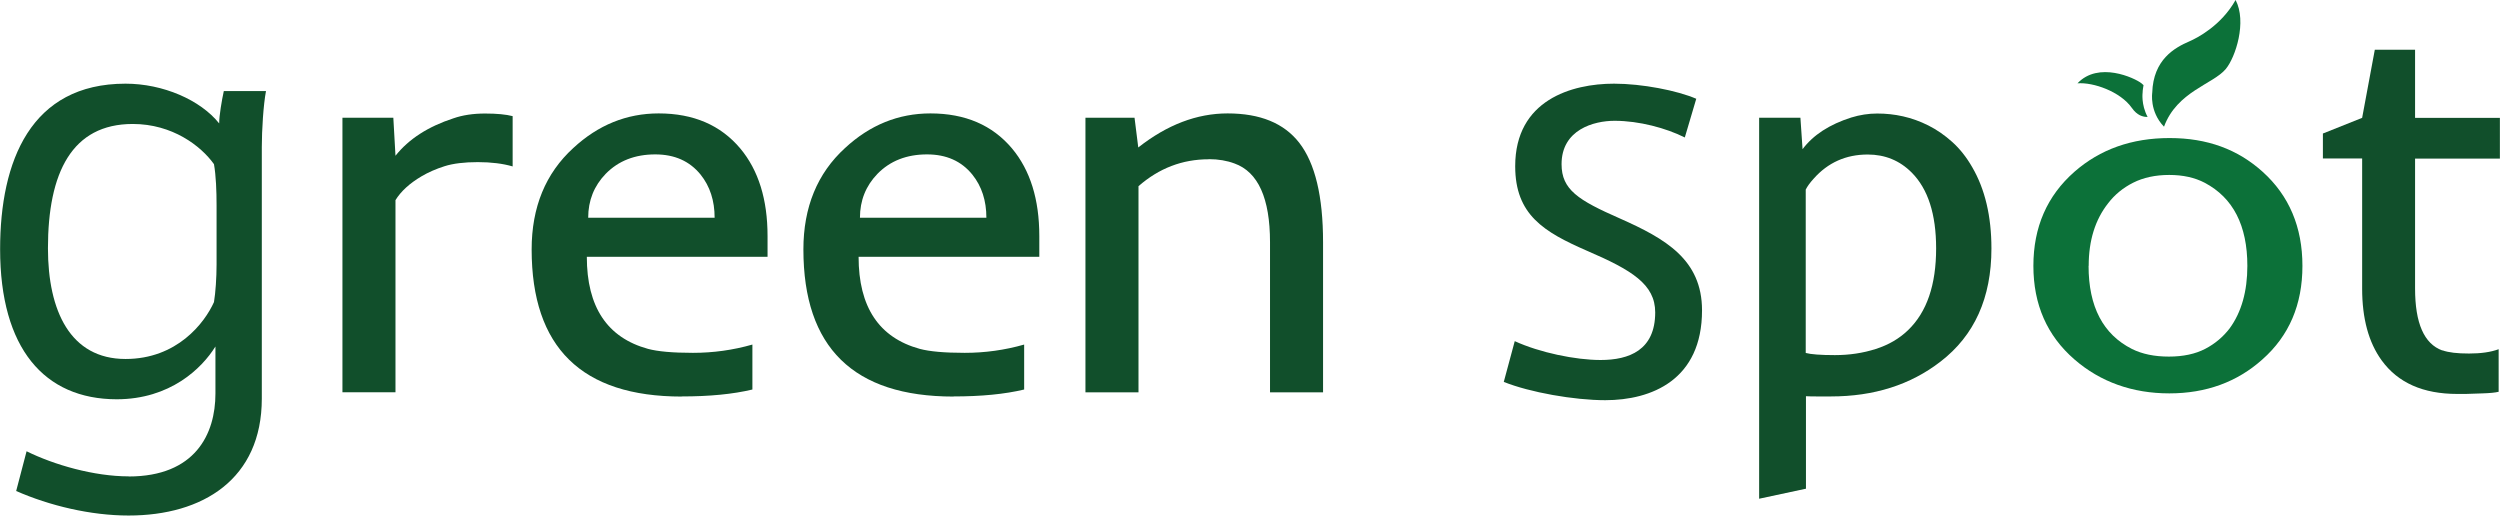 <svg width="350" height="73" viewBox="0 0 350 73" fill="none" xmlns="http://www.w3.org/2000/svg">
<path d="M18.002 66.707C27.327 66.707 30.162 60.779 30.162 55.089V48.508C28.262 51.576 23.828 55.899 16.324 55.899C6.206 55.883 0.016 48.779 0.016 34.887C0.016 22.538 4.307 11.714 17.574 11.714C22.815 11.714 28.056 13.987 30.684 17.277C30.684 16.18 31.048 14.066 31.333 12.747H37.239C36.875 14.654 36.653 18.23 36.653 20.567V55.804C36.653 67.057 28.42 72.174 18.002 72.174C12.682 72.174 6.935 70.792 2.264 68.741L3.721 63.178C7.584 65.086 13.189 66.691 18.002 66.691V66.707ZM30.32 28.752C30.32 26.781 30.241 24.588 29.956 22.983C28.135 20.424 24.129 17.356 18.588 17.356C10.07 17.356 6.713 24.159 6.713 34.76C6.713 43.534 9.848 50.257 17.574 50.257C24.778 50.257 28.642 45.218 29.956 42.294C30.177 40.975 30.32 38.861 30.32 37.033V28.768V28.752Z" fill="#114F2B"/>
<path d="M71.77 23.3C70.409 22.903 68.778 22.697 66.894 22.697C65.01 22.697 63.442 22.887 62.239 23.269C61.035 23.65 59.959 24.127 59.041 24.667C57.362 25.653 56.127 26.781 55.367 28.021V54.914H47.942V16.482H55.066L55.367 21.806C57.22 19.47 59.927 17.722 63.49 16.561C64.772 16.116 66.245 15.894 67.907 15.894C69.569 15.894 70.852 16.021 71.77 16.259V23.3V23.3Z" fill="#114F2B"/>
<path d="M95.44 55.518C81.444 55.518 74.43 48.651 74.43 34.919C74.43 29.006 76.377 24.27 80.257 20.726C83.74 17.499 87.73 15.878 92.21 15.878C97.087 15.878 100.887 17.515 103.642 20.789C106.191 23.841 107.457 27.926 107.457 33.044V35.952H82.156C82.156 42.977 85.006 47.269 90.722 48.842C92.084 49.208 94.174 49.398 97.008 49.398C99.842 49.398 102.612 49.017 105.336 48.238V54.532C102.612 55.184 99.319 55.502 95.424 55.502L95.44 55.518ZM100.048 30.485C100.048 28.101 99.398 26.082 98.084 24.445C96.549 22.553 94.443 21.616 91.735 21.616C88.885 21.616 86.574 22.522 84.8 24.334C83.17 26.018 82.347 28.069 82.347 30.485H100.048Z" fill="#114F2B"/>
<path d="M133.486 55.518C119.49 55.518 112.476 48.651 112.476 34.919C112.476 29.006 114.424 24.27 118.303 20.726C121.786 17.499 125.776 15.878 130.257 15.878C135.133 15.878 138.933 17.515 141.688 20.789C144.237 23.841 145.503 27.926 145.503 33.044V35.952H120.203C120.203 42.977 123.053 47.269 128.768 48.842C130.13 49.208 132.22 49.398 135.054 49.398C137.888 49.398 140.659 49.017 143.382 48.238V54.532C140.659 55.184 137.365 55.502 133.471 55.502L133.486 55.518ZM138.094 30.485C138.094 28.101 137.445 26.082 136.13 24.445C134.595 22.553 132.489 21.616 129.782 21.616C126.932 21.616 124.62 22.522 122.847 24.334C121.216 26.018 120.393 28.069 120.393 30.485H138.094V30.485Z" fill="#114F2B"/>
<path d="M169.221 22.299C165.532 22.299 162.255 23.555 159.389 26.066V54.929H151.963V16.482H158.835L159.357 20.646C163.395 17.468 167.559 15.878 171.865 15.878C176.425 15.878 179.75 17.245 181.887 19.979C184.12 22.855 185.228 27.497 185.228 33.918V54.929H177.802V33.918C177.802 27.751 176.14 24.079 172.831 22.887C171.77 22.49 170.567 22.283 169.237 22.283L169.221 22.299Z" fill="#114F2B"/>
<path d="M235.877 19.248C233.249 17.928 229.465 16.911 226.045 16.911C223.132 16.911 218.619 18.151 218.619 22.983C218.619 26.559 220.947 28.021 226.773 30.58C233.186 33.425 238.284 36.349 238.284 43.454C238.284 53.181 231.222 56.026 224.731 56.026C220.361 56.026 214.17 54.93 210.529 53.467L212.065 47.761C215.564 49.367 220.583 50.4 224.082 50.4C228.087 50.4 231.729 49.017 231.729 43.74C231.729 39.798 228.452 37.812 222.182 35.11C216.134 32.471 212.128 30.071 212.128 23.269C212.128 13.987 220.06 11.714 225.966 11.714C229.892 11.714 234.785 12.668 237.476 13.828L235.877 19.232V19.248Z" fill="#114F2B"/>
<path d="M252.802 68.424L246.279 69.822V16.482H252.058L252.359 20.885C253.847 18.898 256.127 17.42 259.183 16.45C260.371 16.085 261.574 15.894 262.809 15.894C264.044 15.894 265.247 16.021 266.434 16.291C267.622 16.561 268.794 16.975 269.965 17.563C271.137 18.151 272.245 18.914 273.306 19.867C274.367 20.821 275.317 22.013 276.124 23.428C277.897 26.479 278.8 30.262 278.8 34.792C278.8 41.69 276.425 46.967 271.675 50.622C267.464 53.88 262.35 55.502 256.317 55.502H254.465C253.863 55.502 253.325 55.502 252.834 55.47V68.439L252.802 68.424ZM252.802 49.414C253.499 49.605 254.861 49.716 256.887 49.716C258.914 49.716 260.814 49.43 262.603 48.858C264.392 48.286 265.896 47.412 267.131 46.22C269.759 43.693 271.058 39.878 271.058 34.776C271.058 29.976 269.918 26.448 267.638 24.159C265.959 22.474 263.901 21.632 261.479 21.632C258.439 21.632 255.906 22.76 253.911 25.017C253.388 25.589 253.024 26.098 252.802 26.543V49.414V49.414Z" fill="#114F2B"/>
<path d="M284.674 37.224C284.674 31.804 286.59 27.417 290.421 24.048C294.015 20.901 298.448 19.327 303.737 19.327C309.025 19.327 313.268 20.901 316.767 24.048C320.472 27.385 322.34 31.788 322.34 37.224C322.34 42.659 320.472 47.014 316.735 50.32C313.205 53.483 308.851 55.073 303.705 55.073C298.559 55.073 294.063 53.483 290.421 50.32C286.59 46.998 284.674 42.628 284.674 37.224V37.224ZM292.4 37.224C292.4 42.93 294.427 46.808 298.48 48.858C299.921 49.573 301.631 49.923 303.642 49.923C305.652 49.923 307.346 49.557 308.724 48.842C310.101 48.127 311.241 47.157 312.144 45.981C313.806 43.708 314.63 40.784 314.63 37.224C314.63 31.565 312.635 27.687 308.661 25.589C307.267 24.858 305.621 24.493 303.689 24.493C301.757 24.493 300.079 24.858 298.654 25.573C297.229 26.289 296.058 27.258 295.155 28.434C293.319 30.755 292.416 33.679 292.416 37.224H292.4Z" fill="#0C7139"/>
<path d="M341.957 49.049C342.78 49.351 344.015 49.494 345.662 49.494C347.308 49.494 348.702 49.303 349.81 48.89V54.85C349.287 54.977 348.543 55.041 347.546 55.073L345.203 55.152H344.015C339.234 55.152 335.719 53.594 333.439 50.463C331.602 47.936 330.7 44.583 330.7 40.403V22.188H325.206V18.691L330.7 16.498L332.473 6.962H338.11V16.498H349.984V22.204H338.11V40.387C338.11 45.25 339.376 48.143 341.925 49.065L341.957 49.049Z" fill="#114F2B"/>
<path d="M301.314 12.97C301.457 8.344 304.449 6.675 306.523 5.785C307.584 5.324 310.956 3.608 312.983 0C314.582 3.052 312.983 8.011 311.605 9.664C309.832 11.793 304.781 12.795 302.961 17.738C300.902 15.608 301.314 12.985 301.314 12.985V12.97Z" fill="#0C7139"/>
<path d="M299.968 12.97C299.968 12.588 300.047 12.254 300.095 11.921C300 11.841 299.905 11.746 299.81 11.666C298.844 10.903 293.778 8.551 290.849 11.666C293.065 11.491 296.865 12.826 298.464 15.115C299.177 16.132 299.984 16.387 300.665 16.371C299.731 14.622 299.968 12.954 299.968 12.954V12.97Z" fill="#0C7139"/>
</svg>
